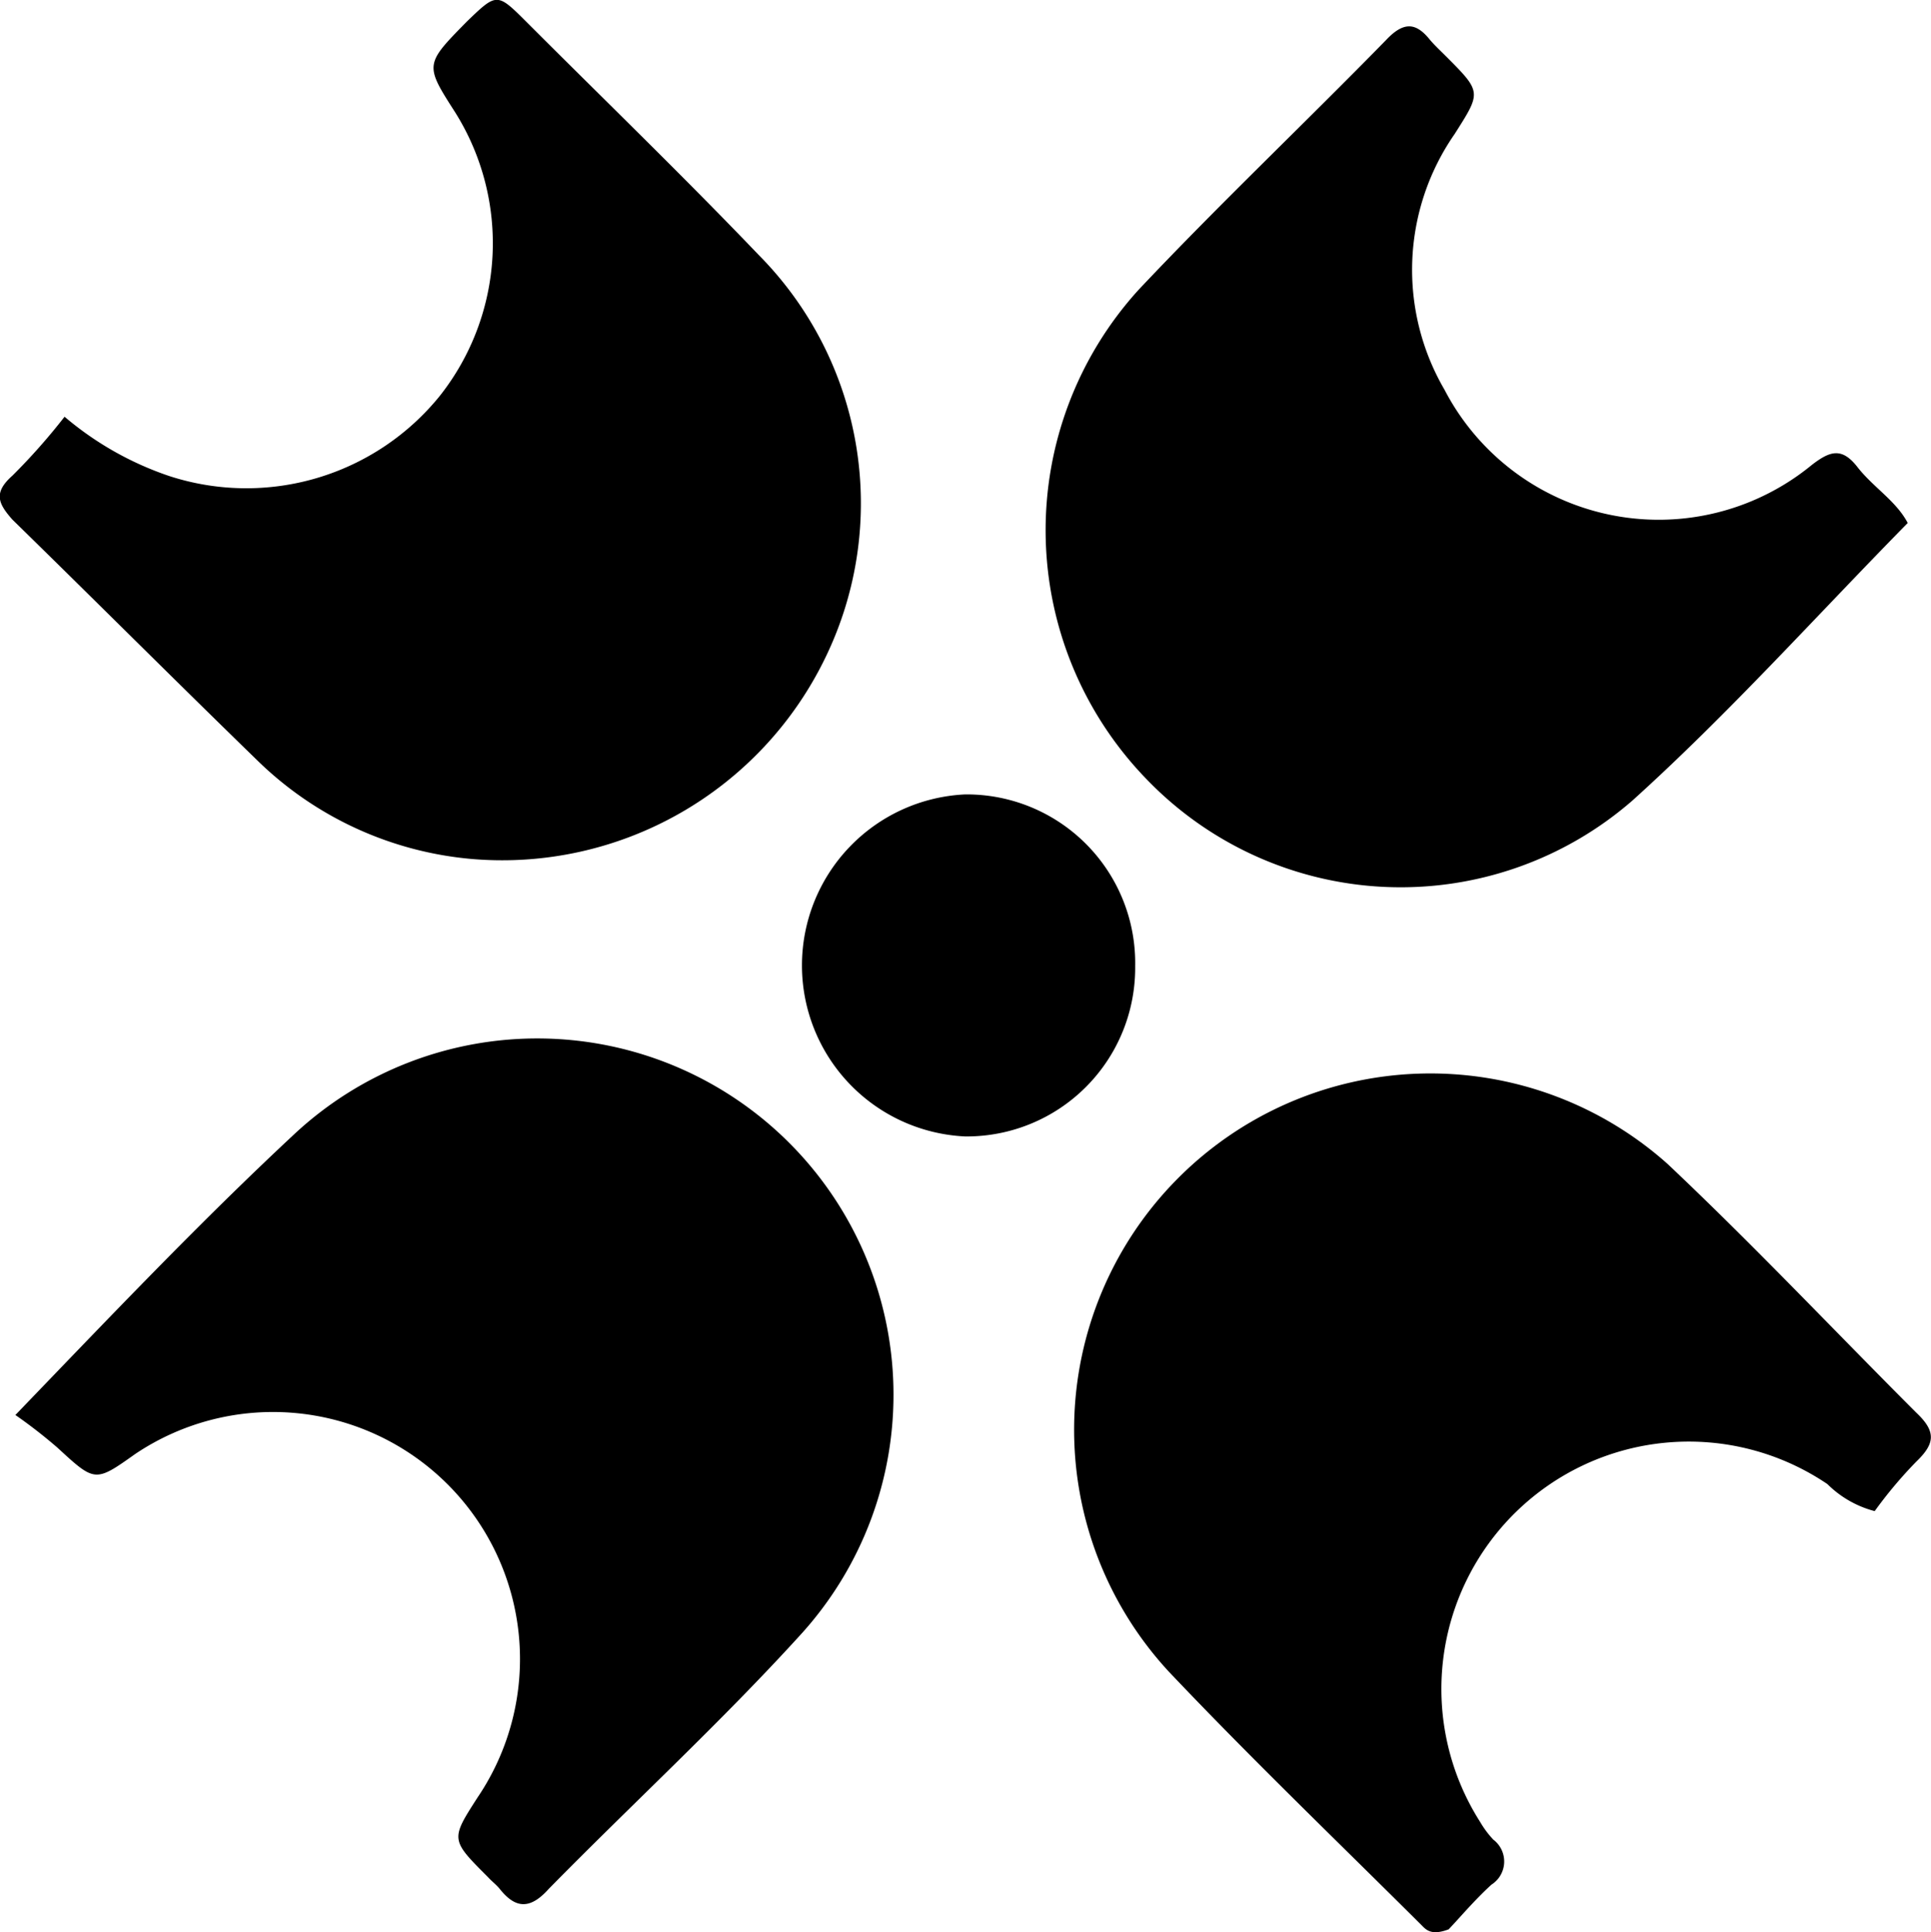 <svg xmlns="http://www.w3.org/2000/svg" viewBox="0 0 51.44 51.47"><g id="Layer_2" data-name="Layer 2"><g id="Layer_1-2" data-name="Layer 1"><path d="M43.49,21.32c2.57-2.32,4.89-4.91,7.33-7.39-.31-.59-.92-.95-1.34-1.49s-.74-.42-1.21-.06a6.43,6.43,0,0,1-9.79-2,6.34,6.34,0,0,1,.27-6.81c.71-1.12.73-1.11-.24-2.08-.14-.14-.28-.27-.41-.42-.38-.48-.71-.5-1.18,0-2.18,2.23-4.45,4.38-6.59,6.65a9.52,9.52,0,0,0,.18,13A9.4,9.4,0,0,0,43.49,21.32Z"/><path d="M12.57,22.88A9.56,9.56,0,0,0,22,17.49a9.4,9.4,0,0,0-1.79-10.7c-2-2.09-4.13-4.15-6.2-6.22-.77-.77-.78-.76-1.57,0C11.31,1.72,11.31,1.72,12.13,3a6.56,6.56,0,0,1-.41,7.54,6.63,6.63,0,0,1-7.21,2.14A8.5,8.5,0,0,1,1.72,11.1,16.52,16.52,0,0,1,.33,12.67c-.52.46-.37.75,0,1.17C2.54,16,4.66,18.12,6.83,20.23A9.33,9.33,0,0,0,12.57,22.88Z"/><path d="M7.85,30.2C5.36,32.52,3,35,.41,37.69a13.39,13.39,0,0,1,1.12.87c1,.92,1,.93,2.07.17a6.58,6.58,0,0,1,9.12,9.15C12,49,12,49,13,50c.1.11.22.2.31.31.42.53.81.56,1.31,0,2.22-2.26,4.56-4.41,6.69-6.75A9.49,9.49,0,0,0,7.85,30.2Z"/><path d="M30.24,25.73a4.49,4.49,0,0,0-4.53-4.57,4.56,4.56,0,0,0,0,9.11A4.49,4.49,0,0,0,30.24,25.73Z"/><path d="M44.42,31A9.49,9.49,0,0,0,31.14,44.53c2.18,2.3,4.47,4.5,6.71,6.73.13.13.26.31.74.13.27-.28.68-.77,1.14-1.19A.73.73,0,0,0,39.78,49a2.61,2.61,0,0,1-.35-.47,6.59,6.59,0,0,1,9.25-9,2.78,2.78,0,0,0,1.26.72,11.61,11.61,0,0,1,1.11-1.32c.5-.48.53-.8,0-1.3C48.83,35.41,46.69,33.14,44.42,31Z"/></g></g></svg>
